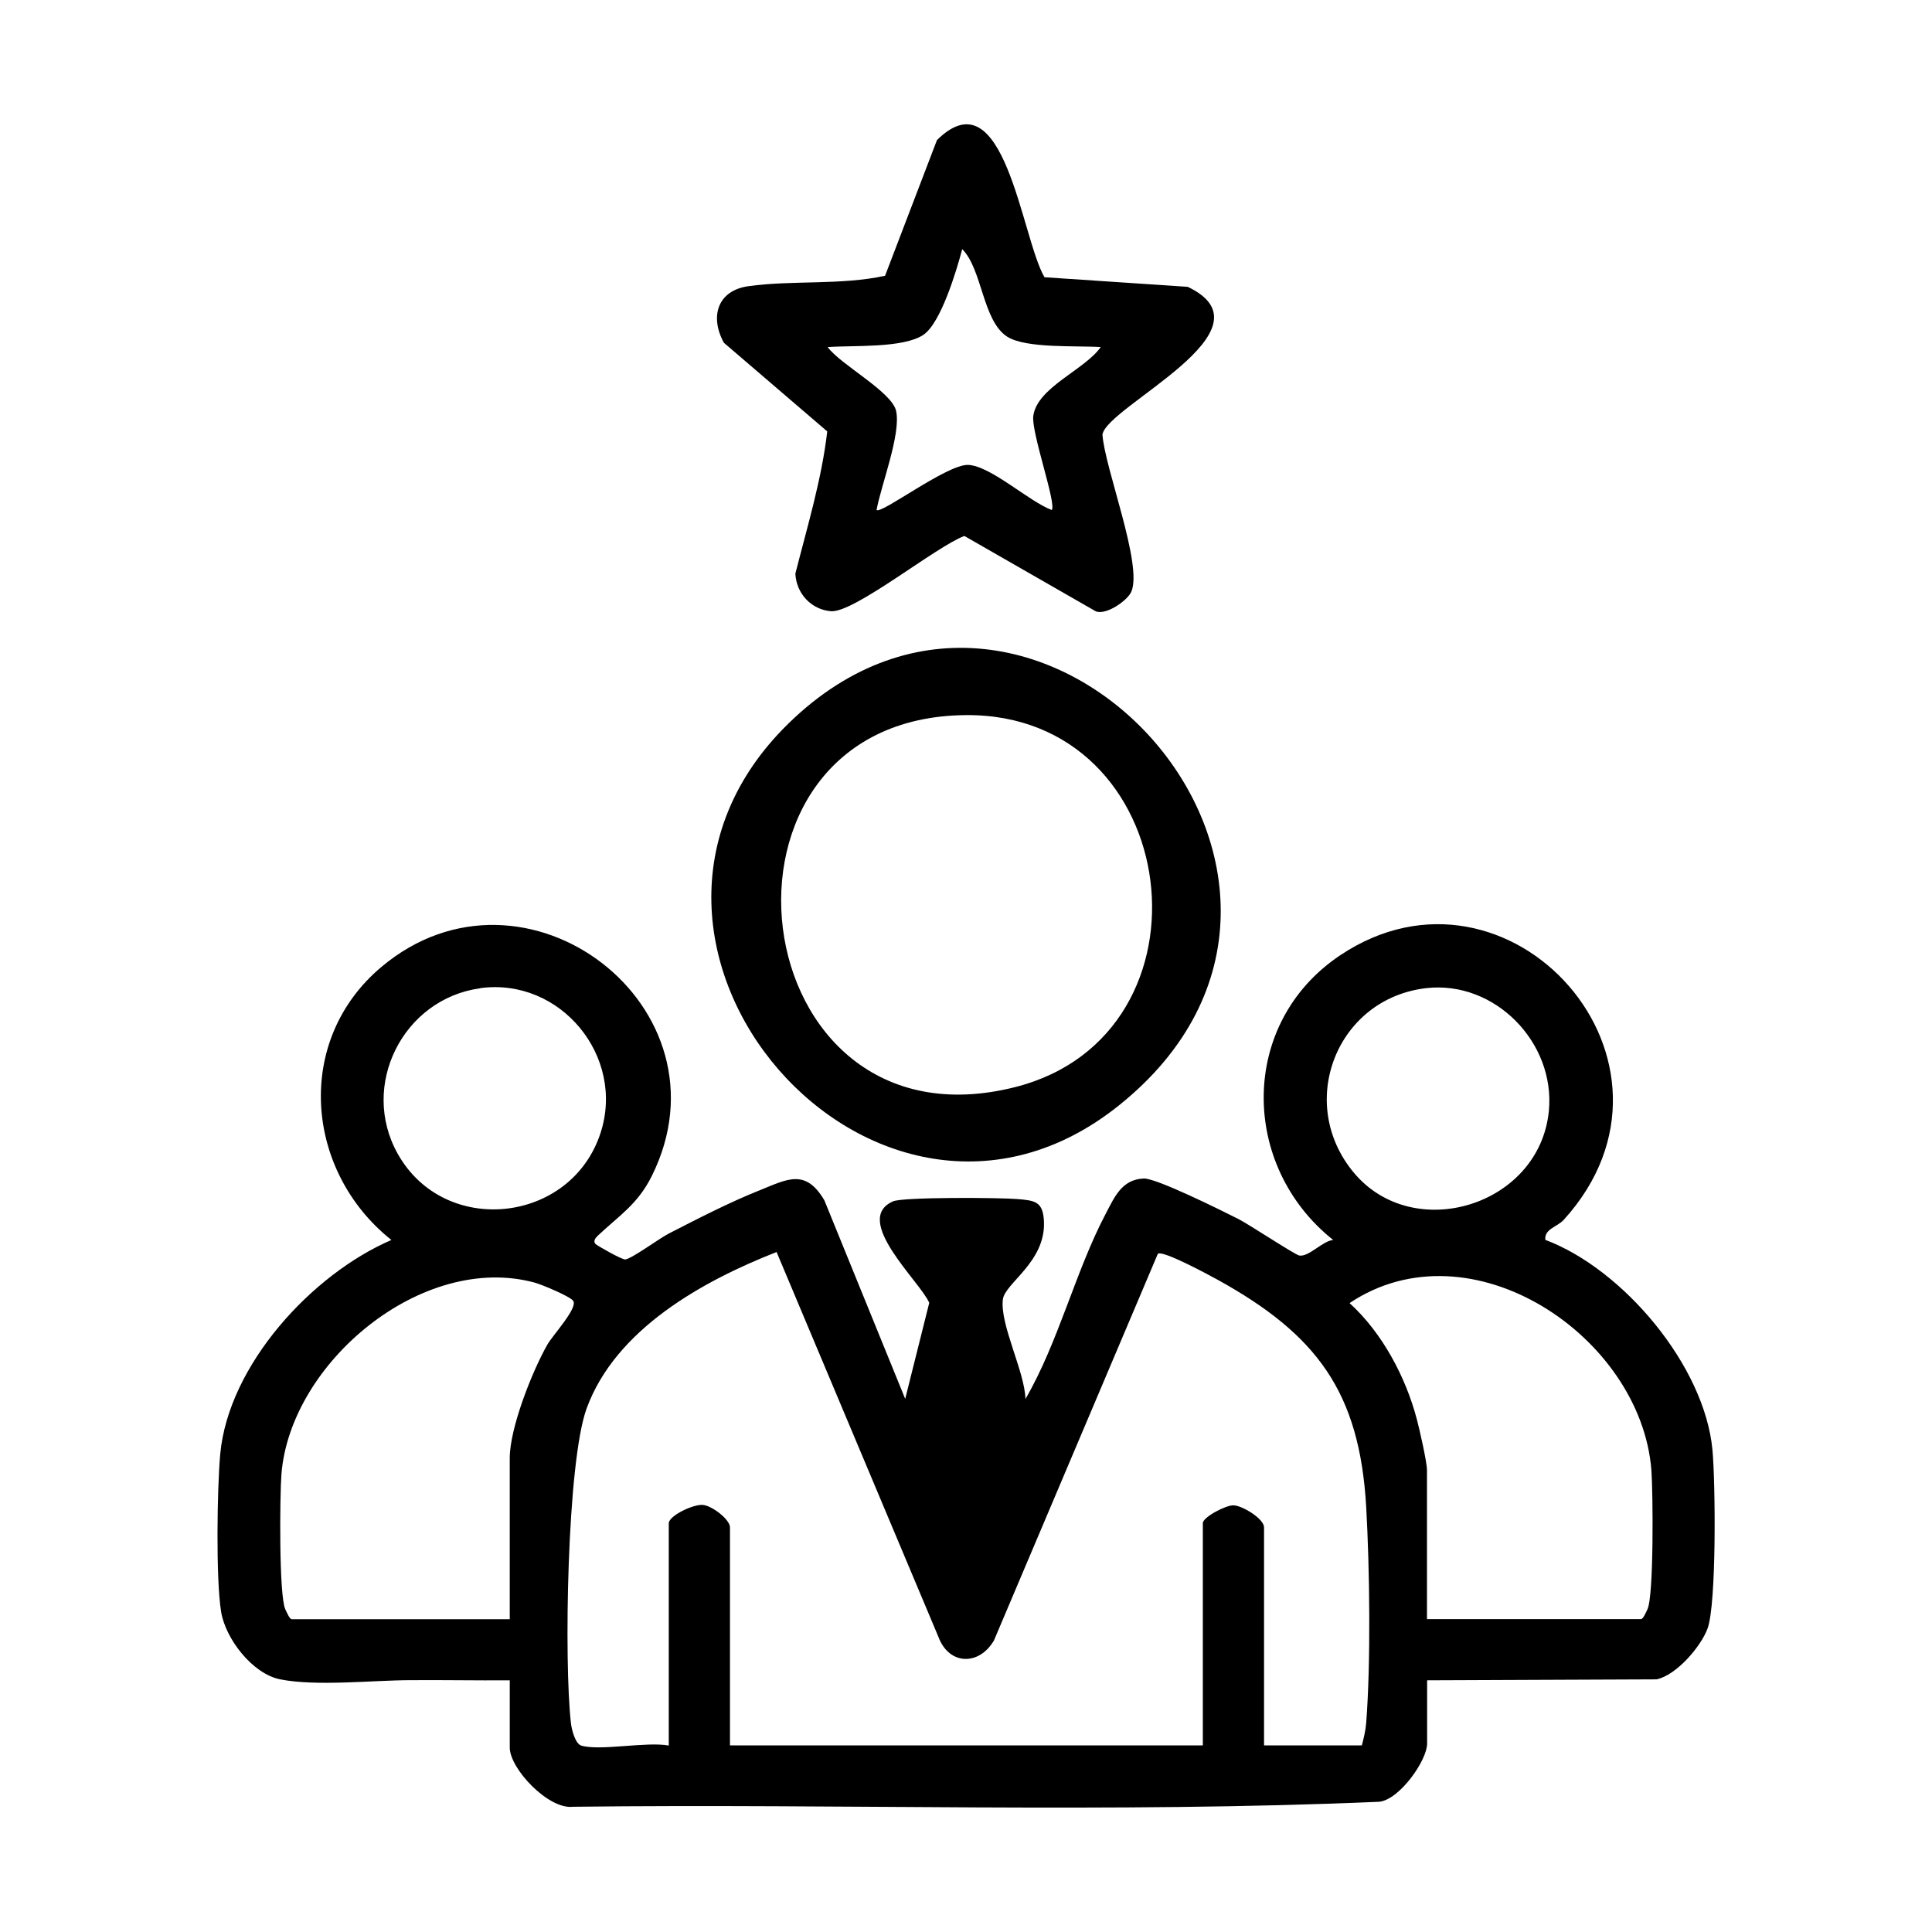 <?xml version="1.0" encoding="UTF-8"?>
<svg id="Layer_2" data-name="Layer 2" xmlns="http://www.w3.org/2000/svg" viewBox="0 0 143 143">
  <defs>
    <style>
      .cls-1 {
        fill: none;
      }
    </style>
  </defs>
  <g id="Layer_1-2" data-name="Layer 1">
    <rect class="cls-1" x="0" width="143" height="143"/>
    <g>
      <path d="M37.73,124.37c-2.46.02-4.94-.03-7.41-.01-2.74.01-6.91.47-9.58-.06-2.06-.41-4.04-3-4.37-4.98-.4-2.41-.3-9.13-.07-11.69.61-6.6,6.79-13.32,12.67-15.85-6.42-5.11-7.21-14.77-.74-20.21,10.63-8.94,26.22,3,20.01,15.48-1.04,2.09-2.42,2.93-3.98,4.4-.21.2-.36.42-.19.62.08.1,1.97,1.18,2.21,1.15.48-.05,2.51-1.55,3.21-1.91,2.1-1.08,4.57-2.35,6.74-3.21,2.02-.81,3.39-1.64,4.79.75l5.98,14.69,1.78-7.11c-.67-1.57-5.75-6.16-2.68-7.51.75-.33,7.91-.28,9.21-.17s1.9.18,1.96,1.68c.12,2.98-2.88,4.54-3.04,5.74-.24,1.85,1.62,5.35,1.67,7.38,2.45-4.22,3.69-9.43,5.93-13.69.65-1.23,1.19-2.57,2.83-2.63.92-.04,5.78,2.38,6.99,2.99.79.4,4.19,2.65,4.52,2.71.71.12,1.74-1.1,2.51-1.15-6.9-5.48-6.99-16.05.51-21.07,12.52-8.38,27.12,7.92,16.56,19.57-.49.54-1.46.68-1.37,1.49,5.77,2.17,11.79,9.32,12.37,15.55.22,2.35.31,11.36-.36,13.21-.5,1.36-2.32,3.47-3.78,3.77l-16.98.07v4.68c0,1.25-2.04,4.15-3.54,4.31-19.8.86-39.81.13-59.68.37-1.82.22-4.68-2.82-4.68-4.38v-4.98ZM35.54,73.15c-5.71.78-8.95,7.21-6.09,12.27,3.48,6.17,12.82,5.14,15-1.56,1.85-5.69-2.99-11.53-8.91-10.72ZM105.55,73.14c-6.63.78-9.64,8.5-5.35,13.65,4.42,5.31,13.75,2.46,14.44-4.55.5-5.07-4-9.69-9.09-9.1ZM43.01,129.2c1.41.42,4.83-.31,6.49,0v-16.45c0-.55,1.8-1.43,2.54-1.36.67.07,1.99,1.07,1.99,1.66v16.14h35v-16.45c0-.44,1.69-1.34,2.27-1.32.64.01,2.26.99,2.26,1.63v16.14h7.24c.14-.55.27-1.06.32-1.65.35-4.5.26-11.47,0-16.02-.49-8.52-3.68-12.75-10.98-16.79-.64-.35-4.06-2.21-4.44-1.93l-12.13,28.62c-1.1,1.88-3.32,1.85-4.11-.26l-11.98-28.49c-5.5,2.16-11.92,5.72-14.06,11.58-1.46,4-1.68,18.85-1.16,23.3.05.46.32,1.52.76,1.65ZM37.73,119.84v-11.92c0-2.22,1.65-6.4,2.78-8.39.38-.68,2.27-2.71,1.92-3.24-.21-.33-2.35-1.22-2.87-1.36-8.31-2.24-18.08,5.93-18.73,14.19-.12,1.56-.19,8.99.29,10,.1.2.31.73.48.73h16.14ZM105.62,119.84h15.84c.17,0,.38-.53.48-.73.48-1.01.41-8.71.29-10.3-.78-9.91-13.38-18.35-22.34-12.36,2.41,2.19,4.15,5.45,4.98,8.6.2.75.75,3.17.75,3.77v11.01Z"/>
      <path d="M77.3,20.52l10.61.71c6.71,3.19-6.02,8.85-6.31,10.94.17,2.49,2.99,9.62,2.14,11.62-.27.64-1.84,1.76-2.63,1.46l-9.73-5.58c-2.05.75-8.18,5.72-9.88,5.57-1.45-.12-2.56-1.31-2.63-2.78.88-3.47,1.95-6.98,2.36-10.53l-7.65-6.56c-1.07-1.95-.46-3.88,1.83-4.19,3.24-.45,6.85-.06,10.1-.77l3.84-10.04c5-4.95,6.25,7.22,7.95,10.13ZM81.48,25.69c-1.74-.12-5.54.12-6.93-.77-1.83-1.18-1.84-4.99-3.33-6.48-.42,1.59-1.58,5.47-2.87,6.34-1.5,1.01-5.24.77-7.09.91.96,1.31,4.77,3.31,5.07,4.74.36,1.73-1.11,5.45-1.45,7.32.37.31,5.23-3.4,6.78-3.34,1.67.07,4.5,2.71,6.19,3.34.36-.47-1.53-5.75-1.37-6.96.28-2.12,3.81-3.41,5-5.11Z"/>
      <path d="M58.35,53.56c18.39-17.99,45.24,11.6,24.48,28.25-17.99,14.43-41.05-12.05-24.48-28.25ZM71.46,52.93c-20.54.2-16.73,32.71,3.69,27.53,15.37-3.9,12.52-27.69-3.69-27.53Z"/>
    </g>
  </g>
</svg>
